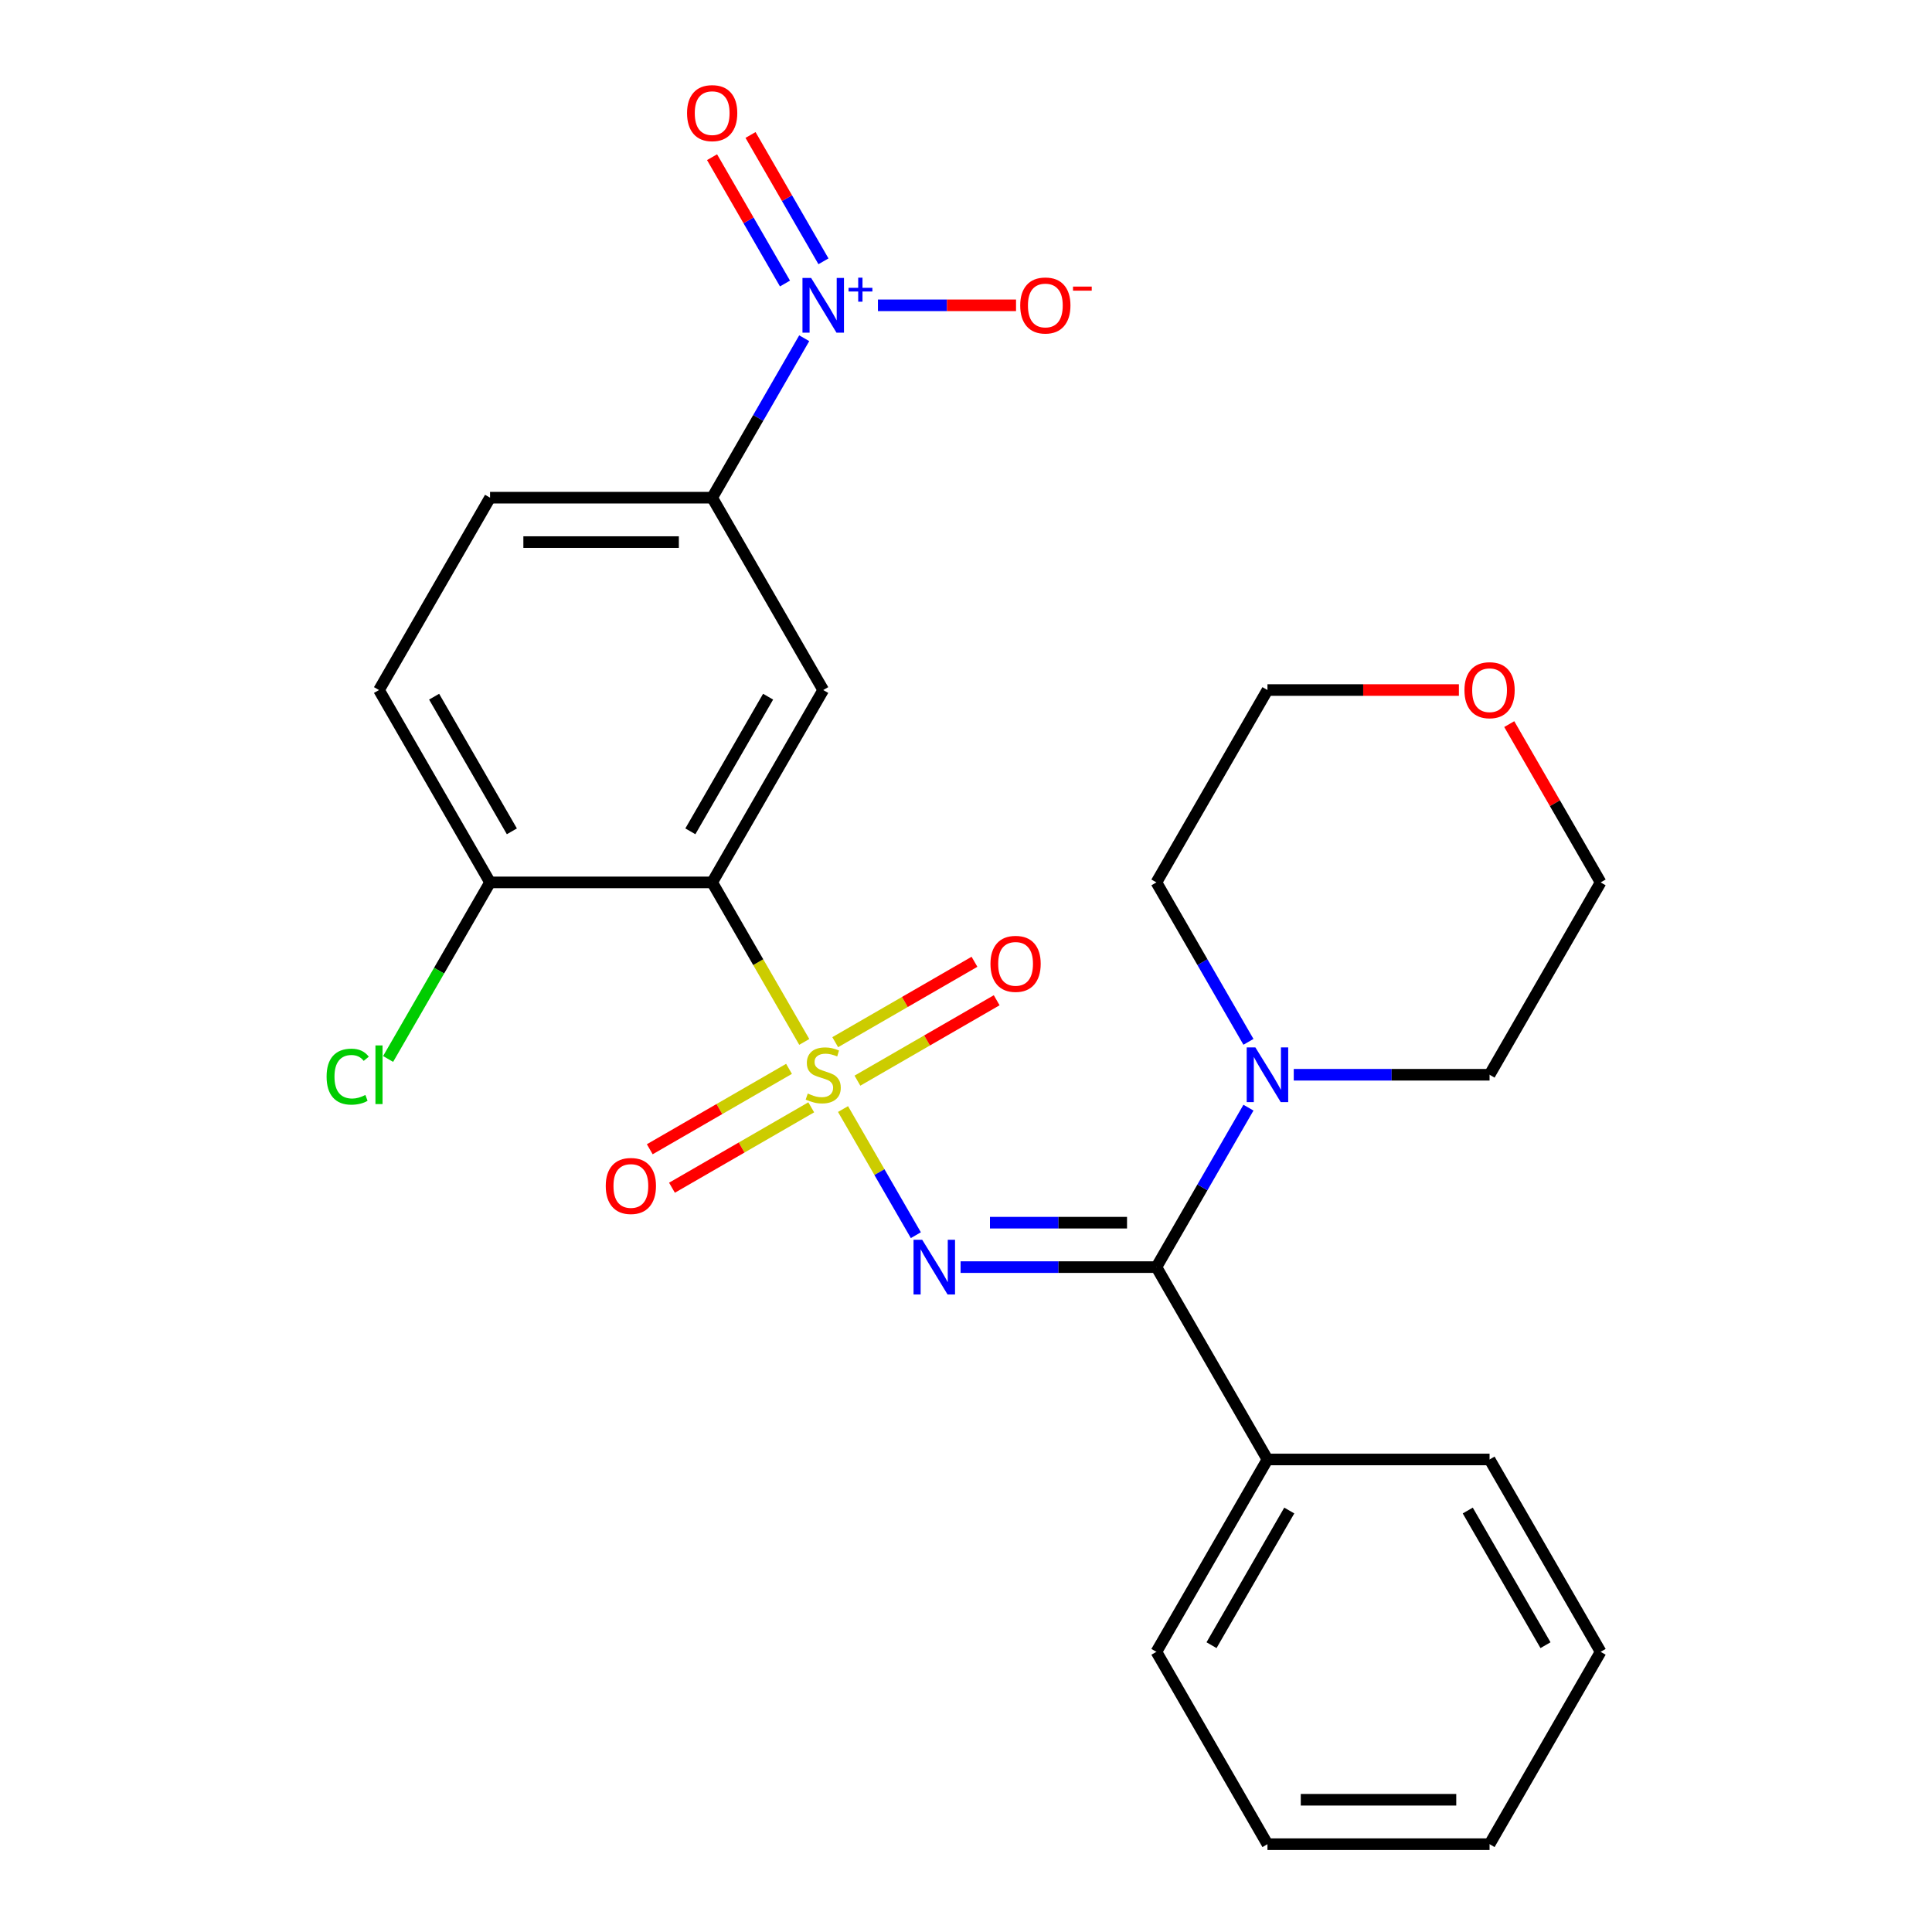 <?xml version='1.0' encoding='iso-8859-1'?>
<svg version='1.1' baseProfile='full'
              xmlns='http://www.w3.org/2000/svg'
                      xmlns:rdkit='http://www.rdkit.org/xml'
                      xmlns:xlink='http://www.w3.org/1999/xlink'
                  xml:space='preserve'
width='1000px' height='1000px' viewBox='0 0 1000 1000'>
<!-- END OF HEADER -->
<rect style='opacity:1.0;fill:#FFFFFF;stroke:none' width='1000' height='1000' x='0' y='0'> </rect>
<path class='bond-0' d='M 436.35,574.044 L 455.197,606.688' style='fill:none;fill-rule:evenodd;stroke:#CCCC00;stroke-width:6px;stroke-linecap:butt;stroke-linejoin:miter;stroke-opacity:1' />
<path class='bond-0' d='M 455.197,606.688 L 474.044,639.332' style='fill:none;fill-rule:evenodd;stroke:#0000FF;stroke-width:6px;stroke-linecap:butt;stroke-linejoin:miter;stroke-opacity:1' />
<path class='bond-1' d='M 416.288,539.296 L 392.452,498.011' style='fill:none;fill-rule:evenodd;stroke:#CCCC00;stroke-width:6px;stroke-linecap:butt;stroke-linejoin:miter;stroke-opacity:1' />
<path class='bond-1' d='M 392.452,498.011 L 368.617,456.726' style='fill:none;fill-rule:evenodd;stroke:#000000;stroke-width:6px;stroke-linecap:butt;stroke-linejoin:miter;stroke-opacity:1' />
<path class='bond-7' d='M 408.397,553.235 L 372.357,574.043' style='fill:none;fill-rule:evenodd;stroke:#CCCC00;stroke-width:6px;stroke-linecap:butt;stroke-linejoin:miter;stroke-opacity:1' />
<path class='bond-7' d='M 372.357,574.043 L 336.317,594.851' style='fill:none;fill-rule:evenodd;stroke:#FF0000;stroke-width:6px;stroke-linecap:butt;stroke-linejoin:miter;stroke-opacity:1' />
<path class='bond-7' d='M 419.894,573.148 L 383.854,593.956' style='fill:none;fill-rule:evenodd;stroke:#CCCC00;stroke-width:6px;stroke-linecap:butt;stroke-linejoin:miter;stroke-opacity:1' />
<path class='bond-7' d='M 383.854,593.956 L 347.813,614.764' style='fill:none;fill-rule:evenodd;stroke:#FF0000;stroke-width:6px;stroke-linecap:butt;stroke-linejoin:miter;stroke-opacity:1' />
<path class='bond-8' d='M 443.802,559.344 L 479.843,538.536' style='fill:none;fill-rule:evenodd;stroke:#CCCC00;stroke-width:6px;stroke-linecap:butt;stroke-linejoin:miter;stroke-opacity:1' />
<path class='bond-8' d='M 479.843,538.536 L 515.883,517.729' style='fill:none;fill-rule:evenodd;stroke:#FF0000;stroke-width:6px;stroke-linecap:butt;stroke-linejoin:miter;stroke-opacity:1' />
<path class='bond-8' d='M 432.306,539.432 L 468.346,518.624' style='fill:none;fill-rule:evenodd;stroke:#CCCC00;stroke-width:6px;stroke-linecap:butt;stroke-linejoin:miter;stroke-opacity:1' />
<path class='bond-8' d='M 468.346,518.624 L 504.386,497.816' style='fill:none;fill-rule:evenodd;stroke:#FF0000;stroke-width:6px;stroke-linecap:butt;stroke-linejoin:miter;stroke-opacity:1' />
<path class='bond-2' d='M 497.197,655.854 L 547.873,655.854' style='fill:none;fill-rule:evenodd;stroke:#0000FF;stroke-width:6px;stroke-linecap:butt;stroke-linejoin:miter;stroke-opacity:1' />
<path class='bond-2' d='M 547.873,655.854 L 598.55,655.854' style='fill:none;fill-rule:evenodd;stroke:#000000;stroke-width:6px;stroke-linecap:butt;stroke-linejoin:miter;stroke-opacity:1' />
<path class='bond-2' d='M 512.4,632.86 L 547.873,632.86' style='fill:none;fill-rule:evenodd;stroke:#0000FF;stroke-width:6px;stroke-linecap:butt;stroke-linejoin:miter;stroke-opacity:1' />
<path class='bond-2' d='M 547.873,632.86 L 583.347,632.86' style='fill:none;fill-rule:evenodd;stroke:#000000;stroke-width:6px;stroke-linecap:butt;stroke-linejoin:miter;stroke-opacity:1' />
<path class='bond-4' d='M 368.617,456.726 L 426.1,357.162' style='fill:none;fill-rule:evenodd;stroke:#000000;stroke-width:6px;stroke-linecap:butt;stroke-linejoin:miter;stroke-opacity:1' />
<path class='bond-4' d='M 357.326,430.295 L 397.565,360.6' style='fill:none;fill-rule:evenodd;stroke:#000000;stroke-width:6px;stroke-linecap:butt;stroke-linejoin:miter;stroke-opacity:1' />
<path class='bond-9' d='M 368.617,456.726 L 253.65,456.726' style='fill:none;fill-rule:evenodd;stroke:#000000;stroke-width:6px;stroke-linecap:butt;stroke-linejoin:miter;stroke-opacity:1' />
<path class='bond-5' d='M 598.55,655.854 L 622.374,614.589' style='fill:none;fill-rule:evenodd;stroke:#000000;stroke-width:6px;stroke-linecap:butt;stroke-linejoin:miter;stroke-opacity:1' />
<path class='bond-5' d='M 622.374,614.589 L 646.198,573.324' style='fill:none;fill-rule:evenodd;stroke:#0000FF;stroke-width:6px;stroke-linecap:butt;stroke-linejoin:miter;stroke-opacity:1' />
<path class='bond-12' d='M 598.55,655.854 L 656.033,755.418' style='fill:none;fill-rule:evenodd;stroke:#000000;stroke-width:6px;stroke-linecap:butt;stroke-linejoin:miter;stroke-opacity:1' />
<path class='bond-3' d='M 416.265,175.068 L 392.441,216.333' style='fill:none;fill-rule:evenodd;stroke:#0000FF;stroke-width:6px;stroke-linecap:butt;stroke-linejoin:miter;stroke-opacity:1' />
<path class='bond-3' d='M 392.441,216.333 L 368.617,257.598' style='fill:none;fill-rule:evenodd;stroke:#000000;stroke-width:6px;stroke-linecap:butt;stroke-linejoin:miter;stroke-opacity:1' />
<path class='bond-10' d='M 454.419,158.034 L 490.16,158.034' style='fill:none;fill-rule:evenodd;stroke:#0000FF;stroke-width:6px;stroke-linecap:butt;stroke-linejoin:miter;stroke-opacity:1' />
<path class='bond-10' d='M 490.16,158.034 L 525.9,158.034' style='fill:none;fill-rule:evenodd;stroke:#FF0000;stroke-width:6px;stroke-linecap:butt;stroke-linejoin:miter;stroke-opacity:1' />
<path class='bond-11' d='M 426.222,135.252 L 407.346,102.558' style='fill:none;fill-rule:evenodd;stroke:#0000FF;stroke-width:6px;stroke-linecap:butt;stroke-linejoin:miter;stroke-opacity:1' />
<path class='bond-11' d='M 407.346,102.558 L 388.47,69.864' style='fill:none;fill-rule:evenodd;stroke:#FF0000;stroke-width:6px;stroke-linecap:butt;stroke-linejoin:miter;stroke-opacity:1' />
<path class='bond-11' d='M 406.309,146.748 L 387.433,114.055' style='fill:none;fill-rule:evenodd;stroke:#0000FF;stroke-width:6px;stroke-linecap:butt;stroke-linejoin:miter;stroke-opacity:1' />
<path class='bond-11' d='M 387.433,114.055 L 368.557,81.361' style='fill:none;fill-rule:evenodd;stroke:#FF0000;stroke-width:6px;stroke-linecap:butt;stroke-linejoin:miter;stroke-opacity:1' />
<path class='bond-6' d='M 426.1,357.162 L 368.617,257.598' style='fill:none;fill-rule:evenodd;stroke:#000000;stroke-width:6px;stroke-linecap:butt;stroke-linejoin:miter;stroke-opacity:1' />
<path class='bond-17' d='M 646.198,539.256 L 622.374,497.991' style='fill:none;fill-rule:evenodd;stroke:#0000FF;stroke-width:6px;stroke-linecap:butt;stroke-linejoin:miter;stroke-opacity:1' />
<path class='bond-17' d='M 622.374,497.991 L 598.55,456.726' style='fill:none;fill-rule:evenodd;stroke:#000000;stroke-width:6px;stroke-linecap:butt;stroke-linejoin:miter;stroke-opacity:1' />
<path class='bond-18' d='M 669.647,556.29 L 720.323,556.29' style='fill:none;fill-rule:evenodd;stroke:#0000FF;stroke-width:6px;stroke-linecap:butt;stroke-linejoin:miter;stroke-opacity:1' />
<path class='bond-18' d='M 720.323,556.29 L 770.999,556.29' style='fill:none;fill-rule:evenodd;stroke:#000000;stroke-width:6px;stroke-linecap:butt;stroke-linejoin:miter;stroke-opacity:1' />
<path class='bond-26' d='M 368.617,257.598 L 253.65,257.598' style='fill:none;fill-rule:evenodd;stroke:#000000;stroke-width:6px;stroke-linecap:butt;stroke-linejoin:miter;stroke-opacity:1' />
<path class='bond-26' d='M 351.372,280.591 L 270.895,280.591' style='fill:none;fill-rule:evenodd;stroke:#000000;stroke-width:6px;stroke-linecap:butt;stroke-linejoin:miter;stroke-opacity:1' />
<path class='bond-14' d='M 253.65,456.726 L 196.167,357.162' style='fill:none;fill-rule:evenodd;stroke:#000000;stroke-width:6px;stroke-linecap:butt;stroke-linejoin:miter;stroke-opacity:1' />
<path class='bond-14' d='M 264.94,430.295 L 224.702,360.6' style='fill:none;fill-rule:evenodd;stroke:#000000;stroke-width:6px;stroke-linecap:butt;stroke-linejoin:miter;stroke-opacity:1' />
<path class='bond-16' d='M 253.65,456.726 L 227.266,502.425' style='fill:none;fill-rule:evenodd;stroke:#000000;stroke-width:6px;stroke-linecap:butt;stroke-linejoin:miter;stroke-opacity:1' />
<path class='bond-16' d='M 227.266,502.425 L 200.881,548.125' style='fill:none;fill-rule:evenodd;stroke:#00CC00;stroke-width:6px;stroke-linecap:butt;stroke-linejoin:miter;stroke-opacity:1' />
<path class='bond-21' d='M 656.033,755.418 L 598.55,854.982' style='fill:none;fill-rule:evenodd;stroke:#000000;stroke-width:6px;stroke-linecap:butt;stroke-linejoin:miter;stroke-opacity:1' />
<path class='bond-21' d='M 667.323,781.849 L 627.085,851.544' style='fill:none;fill-rule:evenodd;stroke:#000000;stroke-width:6px;stroke-linecap:butt;stroke-linejoin:miter;stroke-opacity:1' />
<path class='bond-22' d='M 656.033,755.418 L 770.999,755.418' style='fill:none;fill-rule:evenodd;stroke:#000000;stroke-width:6px;stroke-linecap:butt;stroke-linejoin:miter;stroke-opacity:1' />
<path class='bond-13' d='M 253.65,257.598 L 196.167,357.162' style='fill:none;fill-rule:evenodd;stroke:#000000;stroke-width:6px;stroke-linecap:butt;stroke-linejoin:miter;stroke-opacity:1' />
<path class='bond-15' d='M 781.181,374.796 L 804.832,415.761' style='fill:none;fill-rule:evenodd;stroke:#FF0000;stroke-width:6px;stroke-linecap:butt;stroke-linejoin:miter;stroke-opacity:1' />
<path class='bond-15' d='M 804.832,415.761 L 828.483,456.726' style='fill:none;fill-rule:evenodd;stroke:#000000;stroke-width:6px;stroke-linecap:butt;stroke-linejoin:miter;stroke-opacity:1' />
<path class='bond-27' d='M 755.125,357.162 L 705.579,357.162' style='fill:none;fill-rule:evenodd;stroke:#FF0000;stroke-width:6px;stroke-linecap:butt;stroke-linejoin:miter;stroke-opacity:1' />
<path class='bond-27' d='M 705.579,357.162 L 656.033,357.162' style='fill:none;fill-rule:evenodd;stroke:#000000;stroke-width:6px;stroke-linecap:butt;stroke-linejoin:miter;stroke-opacity:1' />
<path class='bond-19' d='M 598.55,456.726 L 656.033,357.162' style='fill:none;fill-rule:evenodd;stroke:#000000;stroke-width:6px;stroke-linecap:butt;stroke-linejoin:miter;stroke-opacity:1' />
<path class='bond-20' d='M 770.999,556.29 L 828.483,456.726' style='fill:none;fill-rule:evenodd;stroke:#000000;stroke-width:6px;stroke-linecap:butt;stroke-linejoin:miter;stroke-opacity:1' />
<path class='bond-23' d='M 598.55,854.982 L 656.033,954.545' style='fill:none;fill-rule:evenodd;stroke:#000000;stroke-width:6px;stroke-linecap:butt;stroke-linejoin:miter;stroke-opacity:1' />
<path class='bond-24' d='M 770.999,755.418 L 828.483,854.982' style='fill:none;fill-rule:evenodd;stroke:#000000;stroke-width:6px;stroke-linecap:butt;stroke-linejoin:miter;stroke-opacity:1' />
<path class='bond-24' d='M 759.709,781.849 L 799.947,851.544' style='fill:none;fill-rule:evenodd;stroke:#000000;stroke-width:6px;stroke-linecap:butt;stroke-linejoin:miter;stroke-opacity:1' />
<path class='bond-28' d='M 656.033,954.545 L 770.999,954.545' style='fill:none;fill-rule:evenodd;stroke:#000000;stroke-width:6px;stroke-linecap:butt;stroke-linejoin:miter;stroke-opacity:1' />
<path class='bond-28' d='M 673.278,931.552 L 753.754,931.552' style='fill:none;fill-rule:evenodd;stroke:#000000;stroke-width:6px;stroke-linecap:butt;stroke-linejoin:miter;stroke-opacity:1' />
<path class='bond-25' d='M 828.483,854.982 L 770.999,954.545' style='fill:none;fill-rule:evenodd;stroke:#000000;stroke-width:6px;stroke-linecap:butt;stroke-linejoin:miter;stroke-opacity:1' />
<path  class='atom-0' d='M 418.1 566.01
Q 418.42 566.13, 419.74 566.69
Q 421.06 567.25, 422.5 567.61
Q 423.98 567.93, 425.42 567.93
Q 428.1 567.93, 429.66 566.65
Q 431.22 565.33, 431.22 563.05
Q 431.22 561.49, 430.42 560.53
Q 429.66 559.57, 428.46 559.05
Q 427.26 558.53, 425.26 557.93
Q 422.74 557.17, 421.22 556.45
Q 419.74 555.73, 418.66 554.21
Q 417.62 552.69, 417.62 550.13
Q 417.62 546.57, 420.02 544.37
Q 422.46 542.17, 427.26 542.17
Q 430.54 542.17, 434.26 543.73
L 433.34 546.81
Q 429.94 545.41, 427.38 545.41
Q 424.62 545.41, 423.1 546.57
Q 421.58 547.69, 421.62 549.65
Q 421.62 551.17, 422.38 552.09
Q 423.18 553.01, 424.3 553.53
Q 425.46 554.05, 427.38 554.65
Q 429.94 555.45, 431.46 556.25
Q 432.98 557.05, 434.06 558.69
Q 435.18 560.29, 435.18 563.05
Q 435.18 566.97, 432.54 569.09
Q 429.94 571.17, 425.58 571.17
Q 423.06 571.17, 421.14 570.61
Q 419.26 570.09, 417.02 569.17
L 418.1 566.01
' fill='#CCCC00'/>
<path  class='atom-1' d='M 477.323 641.694
L 486.603 656.694
Q 487.523 658.174, 489.003 660.854
Q 490.483 663.534, 490.563 663.694
L 490.563 641.694
L 494.323 641.694
L 494.323 670.014
L 490.443 670.014
L 480.483 653.614
Q 479.323 651.694, 478.083 649.494
Q 476.883 647.294, 476.523 646.614
L 476.523 670.014
L 472.843 670.014
L 472.843 641.694
L 477.323 641.694
' fill='#0000FF'/>
<path  class='atom-4' d='M 419.84 143.874
L 429.12 158.874
Q 430.04 160.354, 431.52 163.034
Q 433 165.714, 433.08 165.874
L 433.08 143.874
L 436.84 143.874
L 436.84 172.194
L 432.96 172.194
L 423 155.794
Q 421.84 153.874, 420.6 151.674
Q 419.4 149.474, 419.04 148.794
L 419.04 172.194
L 415.36 172.194
L 415.36 143.874
L 419.84 143.874
' fill='#0000FF'/>
<path  class='atom-4' d='M 439.216 148.979
L 444.205 148.979
L 444.205 143.725
L 446.423 143.725
L 446.423 148.979
L 451.545 148.979
L 451.545 150.88
L 446.423 150.88
L 446.423 156.16
L 444.205 156.16
L 444.205 150.88
L 439.216 150.88
L 439.216 148.979
' fill='#0000FF'/>
<path  class='atom-6' d='M 649.773 542.13
L 659.053 557.13
Q 659.973 558.61, 661.453 561.29
Q 662.933 563.97, 663.013 564.13
L 663.013 542.13
L 666.773 542.13
L 666.773 570.45
L 662.893 570.45
L 652.933 554.05
Q 651.773 552.13, 650.533 549.93
Q 649.333 547.73, 648.973 547.05
L 648.973 570.45
L 645.293 570.45
L 645.293 542.13
L 649.773 542.13
' fill='#0000FF'/>
<path  class='atom-8' d='M 313.536 613.853
Q 313.536 607.053, 316.896 603.253
Q 320.256 599.453, 326.536 599.453
Q 332.816 599.453, 336.176 603.253
Q 339.536 607.053, 339.536 613.853
Q 339.536 620.733, 336.136 624.653
Q 332.736 628.533, 326.536 628.533
Q 320.296 628.533, 316.896 624.653
Q 313.536 620.773, 313.536 613.853
M 326.536 625.333
Q 330.856 625.333, 333.176 622.453
Q 335.536 619.533, 335.536 613.853
Q 335.536 608.293, 333.176 605.493
Q 330.856 602.653, 326.536 602.653
Q 322.216 602.653, 319.856 605.453
Q 317.536 608.253, 317.536 613.853
Q 317.536 619.573, 319.856 622.453
Q 322.216 625.333, 326.536 625.333
' fill='#FF0000'/>
<path  class='atom-9' d='M 512.664 498.886
Q 512.664 492.086, 516.024 488.286
Q 519.384 484.486, 525.664 484.486
Q 531.944 484.486, 535.304 488.286
Q 538.664 492.086, 538.664 498.886
Q 538.664 505.766, 535.264 509.686
Q 531.864 513.566, 525.664 513.566
Q 519.424 513.566, 516.024 509.686
Q 512.664 505.806, 512.664 498.886
M 525.664 510.366
Q 529.984 510.366, 532.304 507.486
Q 534.664 504.566, 534.664 498.886
Q 534.664 493.326, 532.304 490.526
Q 529.984 487.686, 525.664 487.686
Q 521.344 487.686, 518.984 490.486
Q 516.664 493.286, 516.664 498.886
Q 516.664 504.606, 518.984 507.486
Q 521.344 510.366, 525.664 510.366
' fill='#FF0000'/>
<path  class='atom-11' d='M 528.066 158.114
Q 528.066 151.314, 531.426 147.514
Q 534.786 143.714, 541.066 143.714
Q 547.346 143.714, 550.706 147.514
Q 554.066 151.314, 554.066 158.114
Q 554.066 164.994, 550.666 168.914
Q 547.266 172.794, 541.066 172.794
Q 534.826 172.794, 531.426 168.914
Q 528.066 165.034, 528.066 158.114
M 541.066 169.594
Q 545.386 169.594, 547.706 166.714
Q 550.066 163.794, 550.066 158.114
Q 550.066 152.554, 547.706 149.754
Q 545.386 146.914, 541.066 146.914
Q 536.746 146.914, 534.386 149.714
Q 532.066 152.514, 532.066 158.114
Q 532.066 163.834, 534.386 166.714
Q 536.746 169.594, 541.066 169.594
' fill='#FF0000'/>
<path  class='atom-11' d='M 555.386 148.336
L 565.075 148.336
L 565.075 150.448
L 555.386 150.448
L 555.386 148.336
' fill='#FF0000'/>
<path  class='atom-12' d='M 355.617 58.55
Q 355.617 51.75, 358.977 47.95
Q 362.337 44.15, 368.617 44.15
Q 374.897 44.15, 378.257 47.95
Q 381.617 51.75, 381.617 58.55
Q 381.617 65.43, 378.217 69.35
Q 374.817 73.23, 368.617 73.23
Q 362.377 73.23, 358.977 69.35
Q 355.617 65.47, 355.617 58.55
M 368.617 70.03
Q 372.937 70.03, 375.257 67.15
Q 377.617 64.23, 377.617 58.55
Q 377.617 52.99, 375.257 50.19
Q 372.937 47.35, 368.617 47.35
Q 364.297 47.35, 361.937 50.15
Q 359.617 52.95, 359.617 58.55
Q 359.617 64.27, 361.937 67.15
Q 364.297 70.03, 368.617 70.03
' fill='#FF0000'/>
<path  class='atom-16' d='M 757.999 357.242
Q 757.999 350.442, 761.359 346.642
Q 764.719 342.842, 770.999 342.842
Q 777.279 342.842, 780.639 346.642
Q 783.999 350.442, 783.999 357.242
Q 783.999 364.122, 780.599 368.042
Q 777.199 371.922, 770.999 371.922
Q 764.759 371.922, 761.359 368.042
Q 757.999 364.162, 757.999 357.242
M 770.999 368.722
Q 775.319 368.722, 777.639 365.842
Q 779.999 362.922, 779.999 357.242
Q 779.999 351.682, 777.639 348.882
Q 775.319 346.042, 770.999 346.042
Q 766.679 346.042, 764.319 348.842
Q 761.999 351.642, 761.999 357.242
Q 761.999 362.962, 764.319 365.842
Q 766.679 368.722, 770.999 368.722
' fill='#FF0000'/>
<path  class='atom-17' d='M 169.047 557.27
Q 169.047 550.23, 172.327 546.55
Q 175.647 542.83, 181.927 542.83
Q 187.767 542.83, 190.887 546.95
L 188.247 549.11
Q 185.967 546.11, 181.927 546.11
Q 177.647 546.11, 175.367 548.99
Q 173.127 551.83, 173.127 557.27
Q 173.127 562.87, 175.447 565.75
Q 177.807 568.63, 182.367 568.63
Q 185.487 568.63, 189.127 566.75
L 190.247 569.75
Q 188.767 570.71, 186.527 571.27
Q 184.287 571.83, 181.807 571.83
Q 175.647 571.83, 172.327 568.07
Q 169.047 564.31, 169.047 557.27
' fill='#00CC00'/>
<path  class='atom-17' d='M 194.327 541.11
L 198.007 541.11
L 198.007 571.47
L 194.327 571.47
L 194.327 541.11
' fill='#00CC00'/>
</svg>
